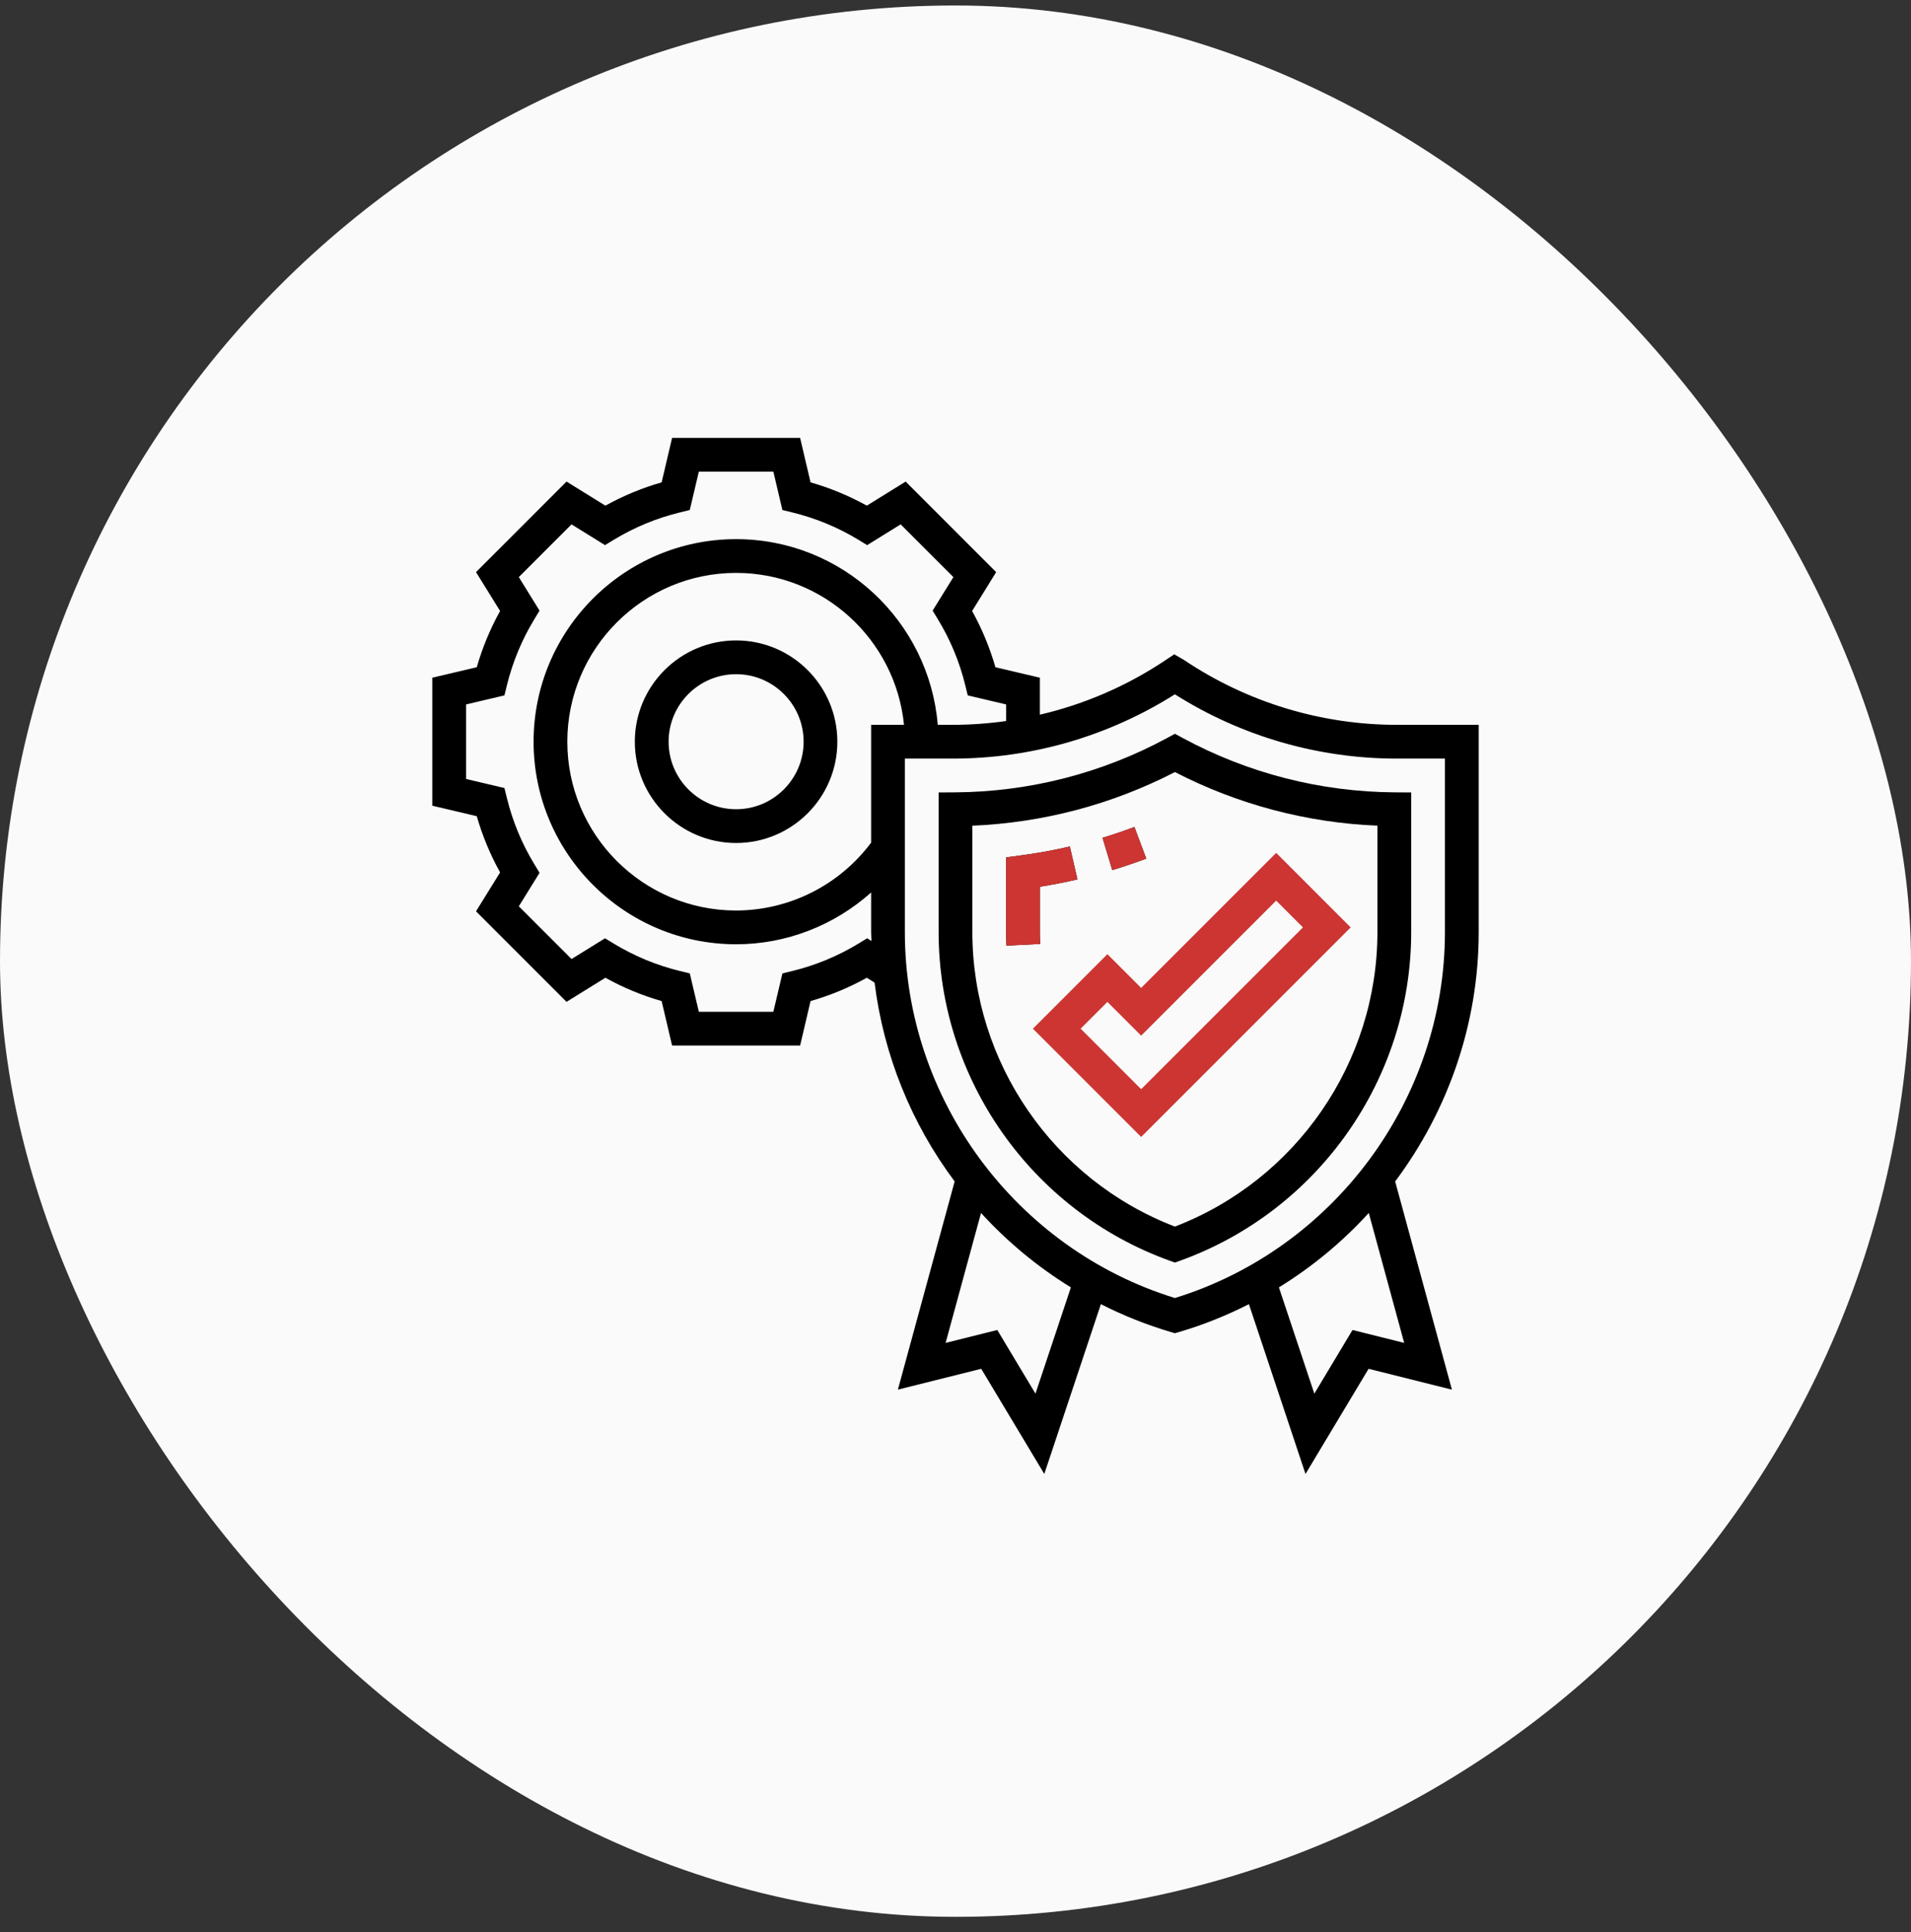 <svg width="92" height="93" viewBox="0 0 92 93" fill="none" xmlns="http://www.w3.org/2000/svg">
<rect x="0" y="0" width="92" height="93" fill="#333333" stroke="none"/>
<rect y="0.264" width="92" height="92" rx="46" fill="#FAFAFA"/>
<path d="M55.184 41.328L54.614 39.806C54.105 39.997 53.588 40.172 53.078 40.326L53.547 41.881C54.099 41.714 54.644 41.53 55.184 41.328ZM50.062 44.866V42.682C50.669 42.585 51.272 42.467 51.871 42.329L51.505 40.745C50.721 40.927 49.928 41.07 49.145 41.173L48.438 41.267V44.867C48.438 45.085 48.442 45.302 48.454 45.518L50.077 45.435C50.067 45.245 50.062 45.056 50.062 44.866ZM35.438 30.826C32.749 30.826 30.562 33.013 30.562 35.701C30.562 38.39 32.749 40.576 35.438 40.576C38.126 40.576 40.312 38.39 40.312 35.701C40.312 33.013 38.126 30.826 35.438 30.826ZM35.438 38.951C33.645 38.951 32.188 37.493 32.188 35.701C32.188 33.909 33.645 32.451 35.438 32.451C37.23 32.451 38.688 33.909 38.688 35.701C38.688 37.493 37.23 38.951 35.438 38.951Z" fill="black"/>
<path d="M55.184 41.328L54.614 39.806C54.105 39.997 53.588 40.172 53.078 40.326L53.547 41.881C54.099 41.714 54.644 41.53 55.184 41.328ZM50.062 44.866V42.682C50.669 42.585 51.272 42.467 51.871 42.329L51.505 40.745C50.721 40.927 49.928 41.07 49.145 41.173L48.438 41.267V44.867C48.438 45.085 48.442 45.302 48.454 45.518L50.077 45.435C50.067 45.245 50.062 45.056 50.062 44.866Z" fill="#CC3532"/>
<path d="M56.951 35.529L56.563 35.319L56.176 35.529C53.047 37.219 49.551 38.115 45.995 38.138L45.188 38.143V44.866C45.188 51.916 49.647 58.269 56.285 60.672L56.562 60.772L56.84 60.672C63.478 58.269 67.938 51.916 67.938 44.866V38.143L67.13 38.138C63.575 38.114 60.079 37.219 56.951 35.529ZM66.312 44.866C66.312 51.136 62.407 56.795 56.562 59.04C50.718 56.795 46.812 51.136 46.812 44.866V39.743C50.212 39.603 53.54 38.722 56.563 37.162C59.586 38.722 62.914 39.603 66.312 39.743V44.866Z" fill="black"/>
<path d="M53.313 45.927L49.727 49.514L54.938 54.725L65.024 44.639L61.438 41.052L54.938 47.552L53.313 45.927ZM62.727 44.639L54.938 52.427L52.024 49.514L53.313 48.225L54.938 49.85L61.438 43.35L62.727 44.639Z" fill="#CC3532"/>
<path d="M71.188 34.889H67.264C63.612 34.891 60.042 33.806 57.009 31.772L56.532 31.495L56.084 31.793C54.25 33.017 52.21 33.9 50.062 34.4V32.62L47.922 32.116C47.651 31.174 47.275 30.266 46.8 29.409L47.958 27.538L43.601 23.18L41.73 24.339C40.873 23.864 39.964 23.487 39.022 23.217L38.519 21.076H32.356L31.853 23.217C30.911 23.487 30.002 23.864 29.145 24.339L27.274 23.18L22.917 27.538L24.076 29.409C23.6 30.266 23.224 31.174 22.953 32.116L20.812 32.62V38.782L22.953 39.286C23.224 40.228 23.6 41.136 24.076 41.993L22.917 43.864L27.274 48.222L29.145 47.063C30.002 47.539 30.911 47.915 31.853 48.185L32.356 50.326H38.519L39.022 48.185C39.964 47.915 40.873 47.539 41.73 47.063L42.104 47.295C42.535 50.766 43.864 54.065 45.959 56.866L43.226 66.888L47.238 65.885L50.275 70.946L52.999 62.773C54.068 63.317 55.184 63.763 56.333 64.105L56.562 64.173L56.792 64.105C57.956 63.763 59.067 63.309 60.126 62.774L62.85 70.947L65.887 65.885L69.899 66.889L67.166 56.867C69.706 53.472 71.188 49.285 71.188 44.866V34.889ZM41.747 45.163L41.322 45.422C40.339 46.019 39.269 46.462 38.151 46.736L37.667 46.854L37.231 48.701H33.644L33.209 46.854L32.725 46.736C31.607 46.462 30.537 46.019 29.553 45.422L29.128 45.163L27.515 46.162L24.977 43.625L25.976 42.011L25.718 41.586C25.12 40.602 24.677 39.533 24.404 38.415L24.285 37.931L22.438 37.495V33.907L24.284 33.472L24.403 32.988C24.677 31.87 25.12 30.801 25.717 29.817L25.975 29.392L24.977 27.778L27.514 25.24L29.128 26.239L29.553 25.98C30.536 25.383 31.606 24.94 32.724 24.667L33.208 24.548L33.644 22.701H37.231L37.666 24.548L38.15 24.667C39.268 24.94 40.338 25.383 41.322 25.98L41.747 26.239L43.36 25.24L45.898 27.778L44.899 29.391L45.157 29.816C45.755 30.8 46.198 31.869 46.471 32.987L46.59 33.472L48.438 33.907V34.705C47.584 34.826 46.723 34.887 45.861 34.889H45.146C44.731 29.892 40.54 25.951 35.438 25.951C30.061 25.951 25.688 30.325 25.688 35.701C25.688 41.078 30.061 45.451 35.438 45.451C37.859 45.451 40.166 44.542 41.938 42.958V44.867C41.938 45.01 41.952 45.151 41.955 45.293L41.747 45.163ZM41.938 34.889V40.559C41.182 41.571 40.201 42.393 39.073 42.96C37.945 43.527 36.7 43.823 35.438 43.826C30.957 43.826 27.312 40.181 27.312 35.701C27.312 31.221 30.957 27.576 35.438 27.576C39.643 27.576 43.112 30.789 43.521 34.889H41.938ZM49.85 67.081L48.012 64.017L45.524 64.638L47.229 58.384C48.497 59.774 49.953 60.98 51.555 61.966L49.85 67.081ZM67.601 64.638L65.113 64.017L63.275 67.081L61.57 61.966C63.172 60.98 64.628 59.774 65.896 58.384L67.601 64.638ZM69.562 44.866C69.562 52.905 64.229 60.113 56.562 62.478C48.896 60.113 43.562 52.905 43.562 44.866V36.514H45.861C49.658 36.514 53.339 35.45 56.562 33.42C59.764 35.445 63.475 36.518 67.264 36.514H69.562V44.866Z" fill="black"/>
</svg>
